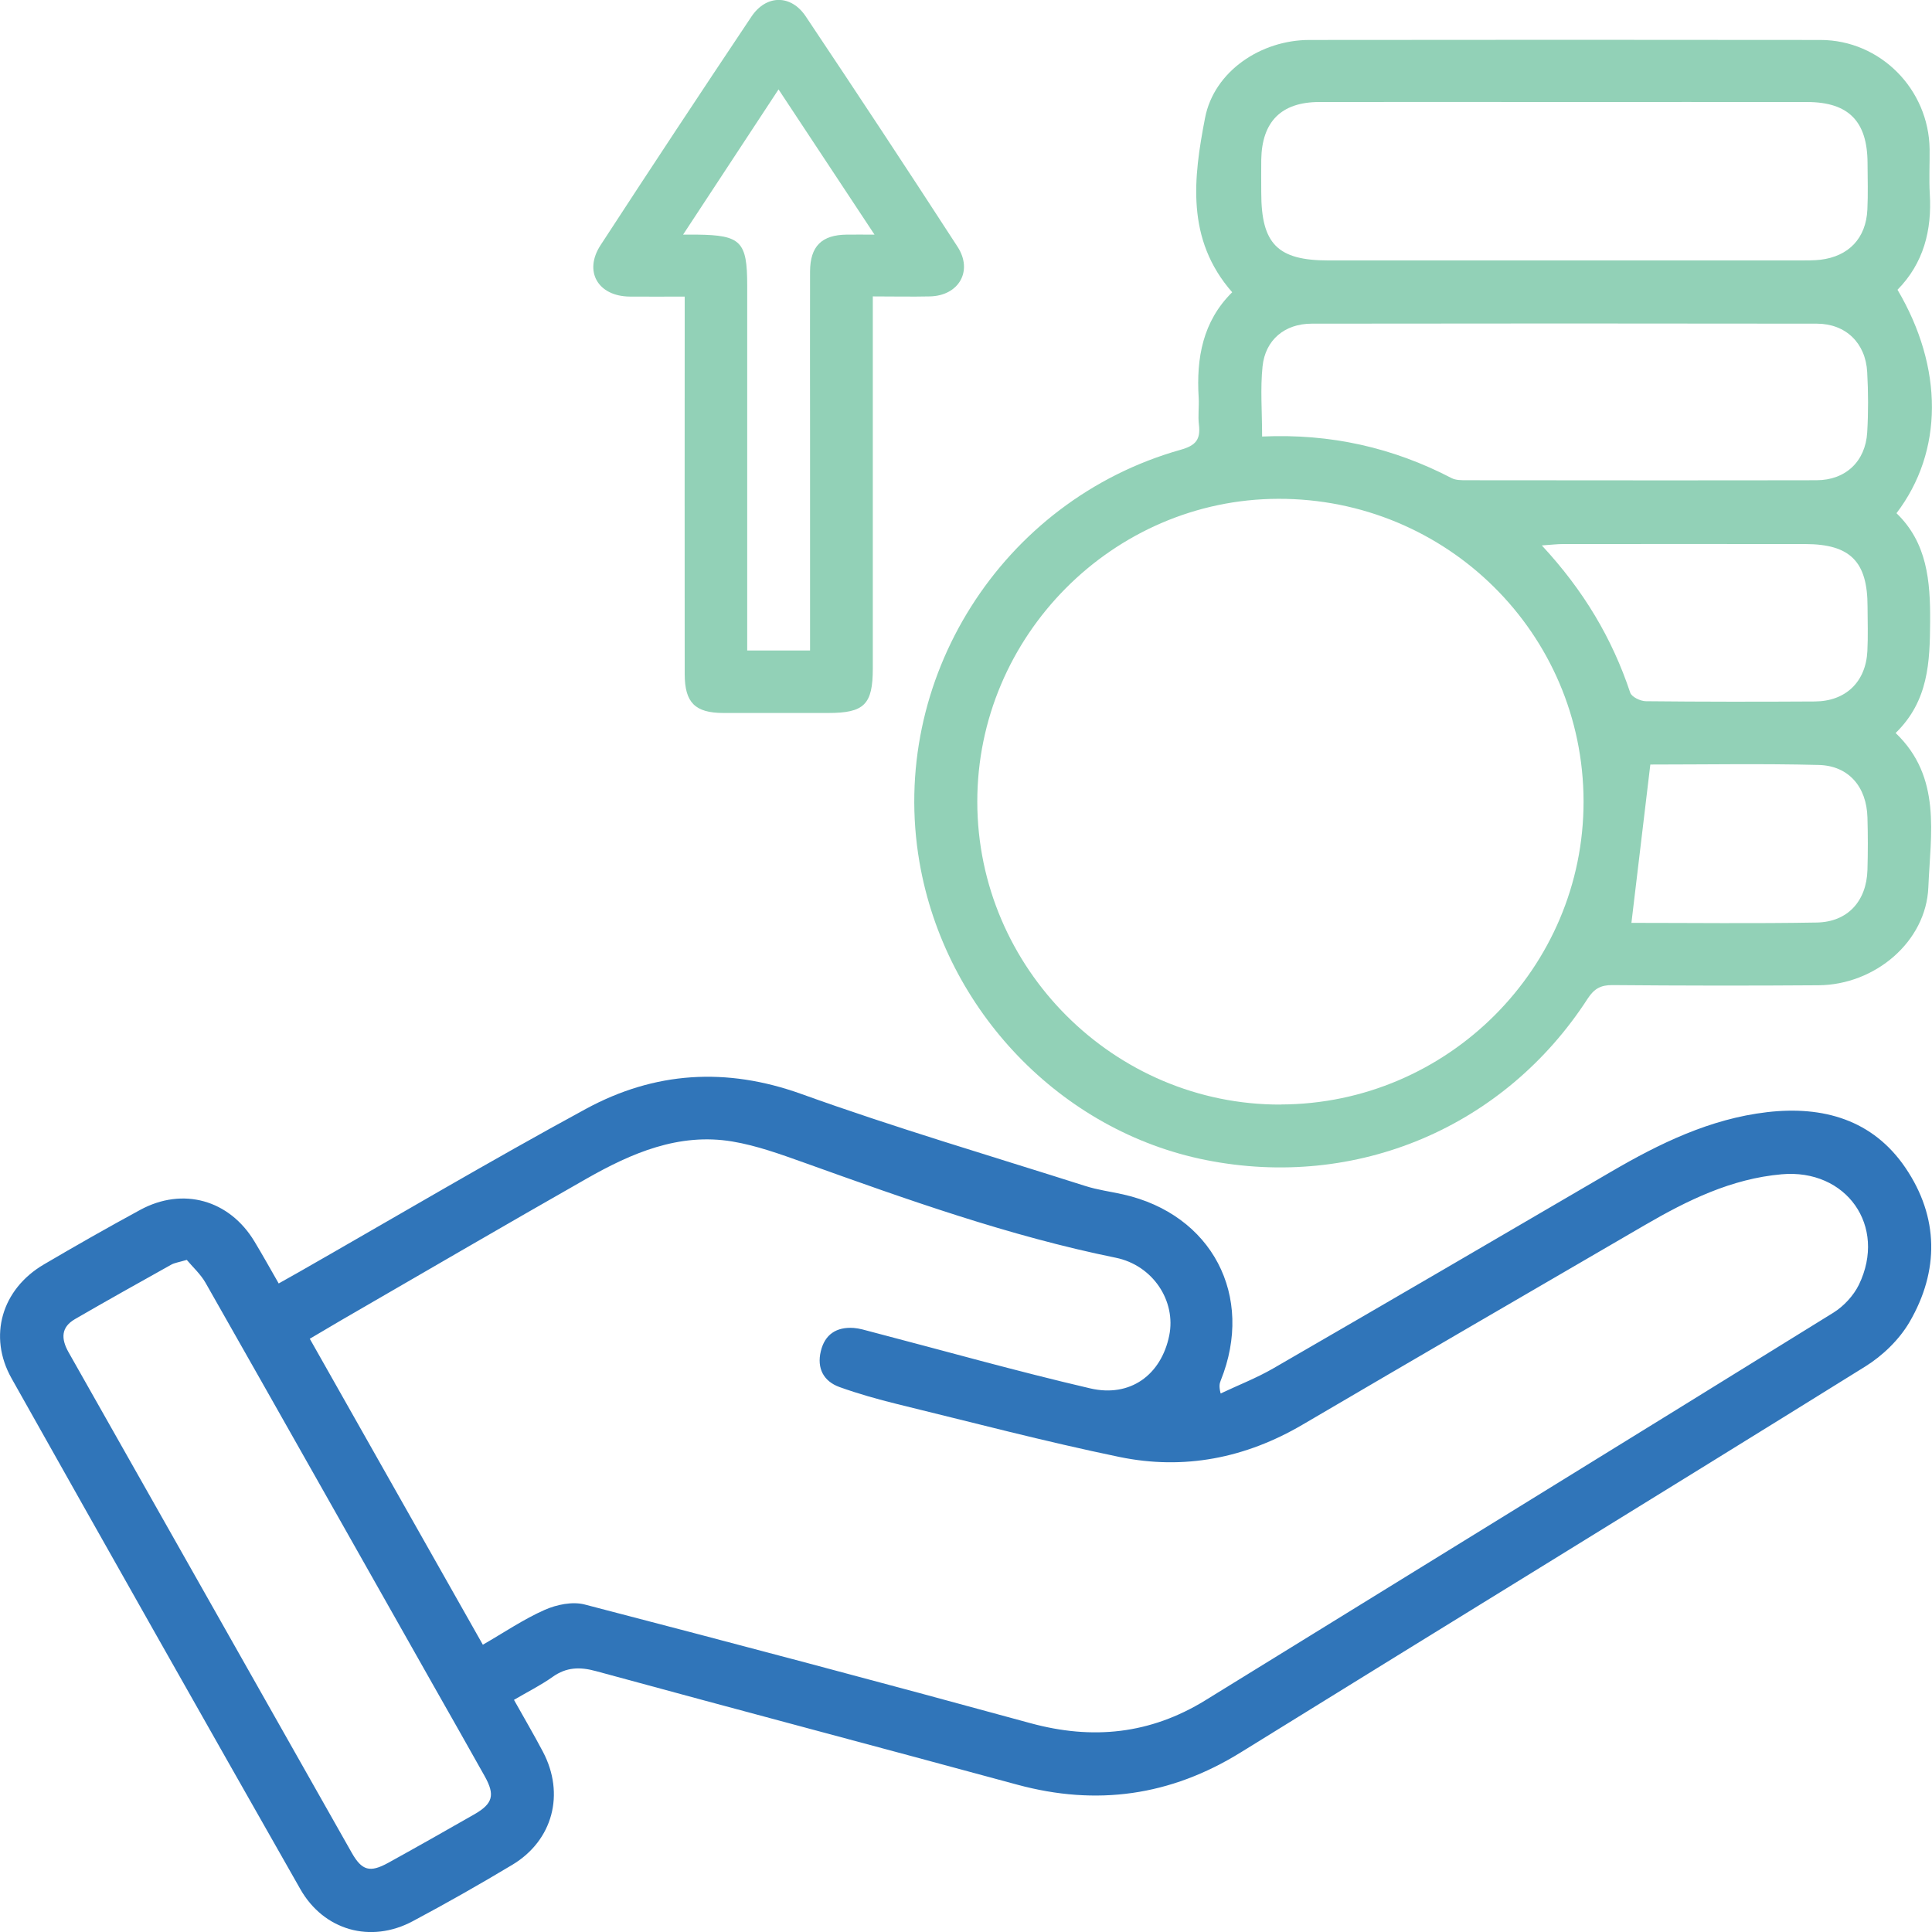 <svg width="102" height="102" viewBox="0 0 102 102" fill="none" xmlns="http://www.w3.org/2000/svg">
<g id="Layer_1" clip-path="url(#clip0_17_5499)">
<path id="Vector" d="M27.135 89.744C27.666 90.693 28.187 91.579 28.664 92.484C29.837 94.711 29.19 97.168 27.045 98.454C25.319 99.489 23.561 100.488 21.785 101.433C19.574 102.612 17.097 101.924 15.851 99.728C10.749 90.756 5.669 81.771 0.611 72.772C-0.643 70.545 0.094 68.061 2.315 66.757C3.992 65.771 5.687 64.808 7.4 63.877C9.652 62.653 12.107 63.342 13.433 65.542C13.855 66.239 14.251 66.955 14.714 67.76C15.105 67.54 15.451 67.346 15.793 67.153C20.837 64.273 25.836 61.312 30.938 58.541C34.553 56.579 38.334 56.327 42.312 57.758C47.248 59.535 52.292 61.02 57.296 62.613C57.943 62.82 58.627 62.91 59.292 63.058C63.985 64.111 66.247 68.421 64.448 72.885C64.39 73.033 64.345 73.182 64.444 73.569C65.374 73.128 66.341 72.754 67.227 72.241C73.174 68.804 79.104 65.339 85.034 61.875C87.614 60.368 90.284 59.067 93.296 58.716C96.246 58.374 98.876 59.112 100.602 61.659C102.364 64.26 102.387 67.094 100.813 69.798C100.269 70.73 99.388 71.58 98.466 72.151C87.497 78.972 76.479 85.721 65.496 92.524C61.791 94.815 57.894 95.359 53.704 94.221C46.295 92.209 38.873 90.248 31.469 88.228C30.615 87.994 29.904 88.012 29.172 88.534C28.538 88.983 27.837 89.33 27.135 89.744ZM25.485 86.837C26.627 86.18 27.648 85.483 28.758 84.993C29.387 84.713 30.224 84.543 30.866 84.709C38.72 86.752 46.565 88.83 54.392 90.972C57.678 91.872 60.731 91.557 63.639 89.766C74.694 82.945 85.753 76.142 96.794 69.303C97.343 68.961 97.859 68.403 98.143 67.823C99.635 64.728 97.477 61.695 94.065 61.996C91.404 62.23 89.084 63.373 86.832 64.683C80.808 68.188 74.779 71.688 68.769 75.215C65.748 76.988 62.502 77.623 59.103 76.921C55.165 76.106 51.272 75.081 47.365 74.127C46.34 73.875 45.32 73.587 44.326 73.231C43.477 72.925 43.121 72.237 43.333 71.346C43.544 70.446 44.164 70.046 45.072 70.109C45.374 70.131 45.675 70.226 45.967 70.302C49.829 71.31 53.668 72.394 57.557 73.299C59.679 73.794 61.306 72.579 61.729 70.514C62.102 68.691 60.874 66.802 58.901 66.401C53.263 65.254 47.869 63.324 42.474 61.389C41.224 60.944 39.956 60.48 38.657 60.264C35.839 59.796 33.344 60.876 30.97 62.226C26.636 64.692 22.329 67.207 18.009 69.704C17.483 70.01 16.962 70.32 16.355 70.68C19.412 76.084 22.433 81.424 25.494 86.837H25.485ZM9.854 66.518C9.427 66.644 9.216 66.671 9.045 66.766C7.346 67.715 5.646 68.664 3.961 69.641C3.214 70.073 3.219 70.68 3.619 71.391C8.604 80.196 13.581 89.006 18.567 97.811C19.106 98.765 19.533 98.877 20.491 98.351C22.015 97.51 23.534 96.65 25.045 95.786C26.02 95.224 26.146 94.774 25.593 93.78C24.694 92.169 23.777 90.567 22.869 88.961C18.863 81.879 14.867 74.793 10.848 67.719C10.582 67.256 10.16 66.878 9.859 66.514L9.854 66.518Z" fill="#3075B9"/>
<path id="Vector_2" d="M65.06 15.437C62.592 12.63 63.014 9.368 63.621 6.223C64.102 3.752 66.579 2.115 69.119 2.11C78.119 2.101 87.115 2.097 96.115 2.11C99.271 2.115 101.829 4.711 101.874 7.869C101.883 8.657 101.838 9.449 101.883 10.232C102 12.166 101.555 13.899 100.179 15.298C102.611 19.419 102.611 23.833 100.125 27.095C101.744 28.652 101.915 30.672 101.901 32.814C101.888 34.951 101.82 37.003 100.08 38.699C102.521 41.029 101.923 44.026 101.807 46.843C101.69 49.718 98.992 51.994 96.012 52.017C92.384 52.044 88.76 52.039 85.132 52.008C84.508 52.003 84.162 52.201 83.824 52.719C79.423 59.526 71.605 62.824 63.671 61.245C56.019 59.724 49.892 53.353 48.543 45.515C46.889 35.905 52.872 26.416 62.327 23.747C63.131 23.523 63.388 23.208 63.298 22.429C63.239 21.957 63.311 21.471 63.284 20.994C63.154 18.902 63.5 16.962 65.055 15.428L65.06 15.437ZM67.613 58.311C76.429 58.289 83.618 51.09 83.604 42.303C83.591 33.453 76.384 26.312 67.483 26.335C58.761 26.357 51.587 33.579 51.596 42.334C51.605 51.13 58.829 58.338 67.609 58.316L67.613 58.311ZM82.682 5.386C78.335 5.386 73.988 5.377 69.645 5.386C67.645 5.39 66.624 6.421 66.588 8.423C66.579 9.003 66.588 9.588 66.588 10.168C66.588 12.877 67.447 13.75 70.135 13.75C78.452 13.75 86.769 13.75 95.081 13.75C95.423 13.75 95.769 13.75 96.106 13.714C97.608 13.534 98.516 12.576 98.588 11.068C98.628 10.249 98.601 9.426 98.597 8.603C98.588 6.403 97.594 5.39 95.409 5.386C91.166 5.381 86.922 5.386 82.678 5.386H82.682ZM66.638 23.046C70.248 22.884 73.538 23.631 76.636 25.241C76.861 25.358 77.166 25.354 77.432 25.354C83.586 25.358 89.745 25.367 95.899 25.354C97.437 25.354 98.489 24.359 98.579 22.83C98.642 21.772 98.637 20.706 98.579 19.649C98.498 18.11 97.446 17.093 95.926 17.088C87.034 17.075 78.142 17.075 69.25 17.088C67.834 17.088 66.8 17.939 66.656 19.347C66.534 20.521 66.633 21.723 66.633 23.046H66.638ZM81.401 28.796C83.613 31.18 85.115 33.709 86.068 36.571C86.144 36.796 86.612 37.021 86.899 37.021C89.871 37.052 92.842 37.052 95.814 37.034C97.446 37.025 98.507 35.999 98.588 34.375C98.628 33.592 98.601 32.805 98.597 32.017C98.597 29.651 97.684 28.728 95.315 28.724C91.044 28.715 86.773 28.724 82.507 28.724C82.215 28.724 81.918 28.76 81.401 28.796ZM87.129 40.364C86.787 43.239 86.459 45.965 86.131 48.723C89.282 48.723 92.595 48.764 95.913 48.705C97.549 48.678 98.543 47.576 98.592 45.929C98.619 45.007 98.619 44.08 98.592 43.158C98.547 41.542 97.603 40.427 96.021 40.386C93.018 40.31 90.015 40.364 87.129 40.364Z" fill="#92D1B7"/>
<path id="Vector_3" d="M46.08 15.658V17.012C46.08 23.104 46.08 29.196 46.08 35.288C46.08 37.196 45.63 37.642 43.724 37.642C41.876 37.642 40.029 37.646 38.185 37.642C36.697 37.637 36.154 37.097 36.149 35.599C36.14 29.403 36.149 23.208 36.149 17.017C36.149 16.612 36.149 16.207 36.149 15.658C35.129 15.658 34.184 15.667 33.24 15.658C31.577 15.64 30.804 14.335 31.703 12.949C34.333 8.909 36.99 4.891 39.669 0.882C40.451 -0.292 41.764 -0.301 42.542 0.869C45.239 4.904 47.914 8.954 50.553 13.026C51.385 14.308 50.616 15.617 49.092 15.649C48.139 15.671 47.181 15.649 46.075 15.649L46.08 15.658ZM42.767 34.335C42.767 33.876 42.767 33.507 42.767 33.138C42.767 29.714 42.767 26.29 42.767 22.866C42.767 20.022 42.758 17.179 42.767 14.34C42.771 12.999 43.382 12.4 44.704 12.387C45.127 12.382 45.554 12.387 46.17 12.387C44.421 9.741 42.798 7.289 41.103 4.72C39.381 7.343 37.763 9.8 36.064 12.387C36.459 12.387 36.63 12.387 36.801 12.387C39.116 12.414 39.449 12.747 39.449 15.069C39.449 21.098 39.449 27.122 39.449 33.151V34.344H42.767V34.335Z" fill="#92D1B7"/>
</g>
<defs>
<clipPath id="clip0_17_5499">
<rect width="102" height="102" fill="white"/>
</clipPath>
</defs>
</svg>

